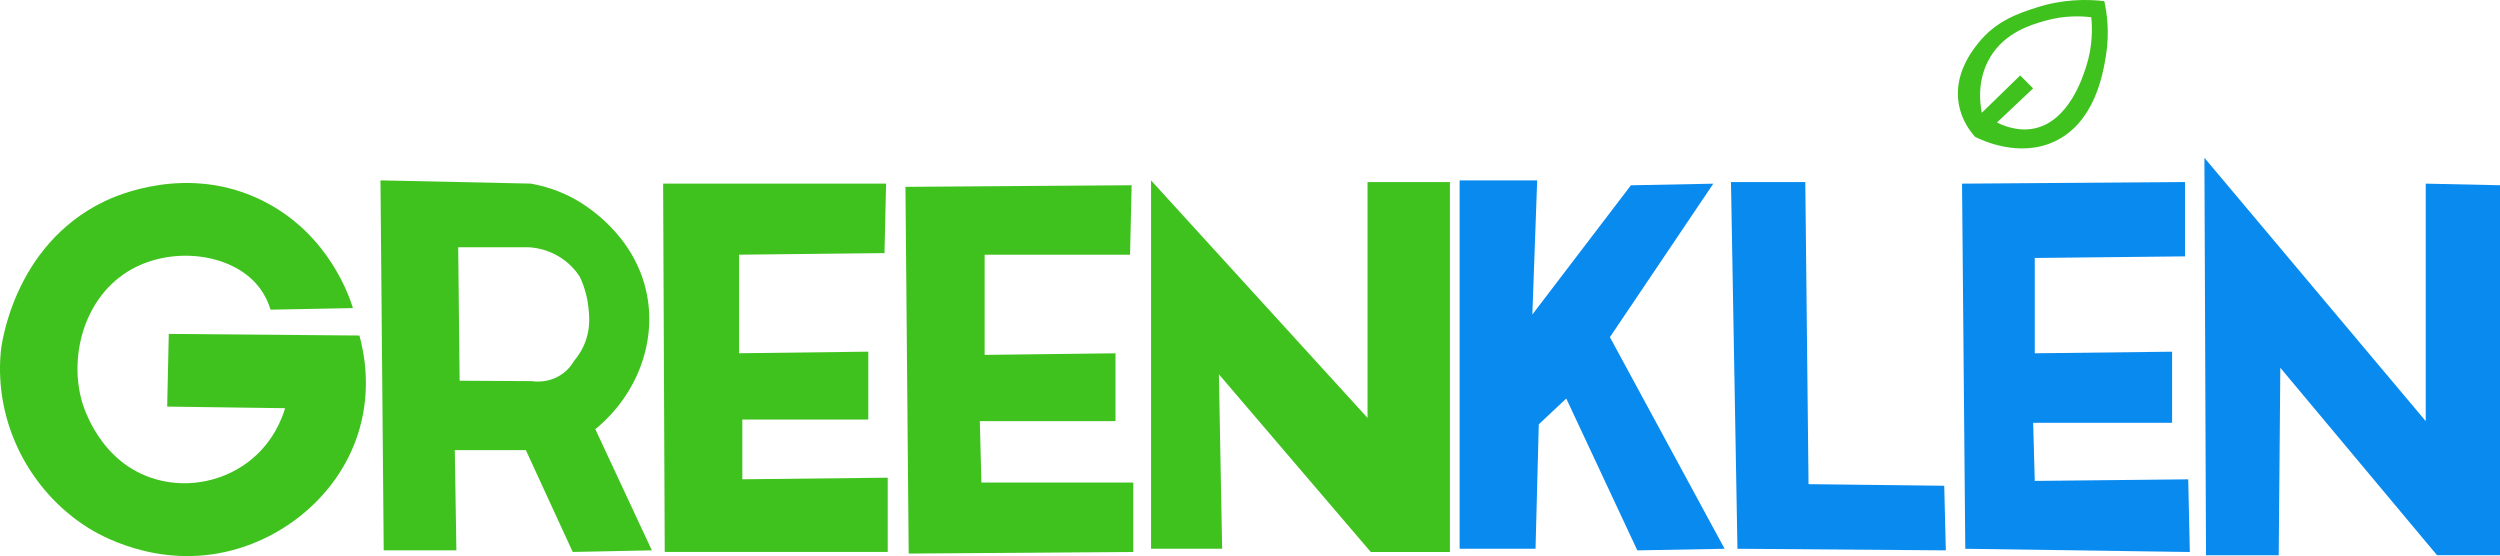 <?xml version="1.0" encoding="UTF-8"?>
<svg id="Layer_1" data-name="Layer 1" xmlns="http://www.w3.org/2000/svg" viewBox="0 0 610.55 135.81">
  <defs>
    <style>
      .cls-1 {
        fill: #3fc21e;
      }

      .cls-1, .cls-2, .cls-3 {
        stroke-width: 0px;
      }

      .cls-2 {
        fill: none;
        stroke: #000;
        stroke-linecap: round;
        stroke-linejoin: round;
      }

      .cls-3 {
        fill: #098aef;
      }
    </style>
  </defs>
  <g id="SPLINE">
    <path class="cls-2" d="M40.83,99.3c.13-5.92.26-11.84.39-17.75,15.52.13,31.04.26,46.56.39,1.19,4.37,2.86,13,0,22.88-4.33,14.99-17.05,25.9-31.17,29.59-18.21,4.76-32.8-4.07-35.11-5.52C7.49,120.09-1.45,103.53.19,85.89c.1-1.04,2.84-25.83,25.25-36.69,2.48-1.2,20.42-9.52,39.06,0,15.77,8.05,20.79,23.13,21.7,26.04-6.71.13-13.41.26-20.12.39-.52-1.68-1.44-3.85-3.16-5.92-6.51-7.84-20.65-9.59-30.77-3.95-11.37,6.34-15.28,20.69-12.23,31.96.41,1.52,4.43,15.41,18.15,19.33,8.26,2.36,17.28.32,23.67-5.13,5.12-4.37,7.13-9.71,7.89-12.23-9.6-.13-19.2-.26-28.8-.39Z"/>
  </g>
  <g id="HATCH">
    <path class="cls-1" d="M40.83,99.3c.13-5.92.26-11.84.39-17.75,15.52.13,31.04.26,46.56.39,1.19,4.37,2.86,13,0,22.88-4.33,14.99-17.05,25.9-31.17,29.59-18.21,4.76-32.8-4.07-35.11-5.52C7.49,120.09-1.45,103.53.19,85.89c.1-1.04,2.84-25.83,25.25-36.69,2.48-1.2,20.42-9.52,39.06,0,15.77,8.05,20.79,23.13,21.7,26.04-6.71.13-13.41.26-20.12.39-.52-1.68-1.44-3.85-3.16-5.92-6.51-7.84-20.65-9.59-30.77-3.95-11.37,6.34-15.28,20.69-12.23,31.96.41,1.52,4.43,15.41,18.15,19.33,8.26,2.36,17.28.32,23.67-5.13,5.12-4.37,7.13-9.71,7.89-12.23-9.6-.13-19.2-.26-28.8-.39Z"/>
  </g>
  <g id="SPLINE-2" data-name="SPLINE">
    <path class="cls-2" d="M216.8,134.81v-18.15c-11.84.13-23.67.26-35.51.39v-14.6h30.77v-16.57c-10.52.13-21.04.26-31.56.39v-24.07c11.84-.13,23.67-.26,35.51-.39.13-5.66.26-11.31.39-16.97h-54.45c.13,29.99.26,59.97.39,89.96h54.45Z"/>
  </g>
  <g id="HATCH-2" data-name="HATCH">
    <path class="cls-1" d="M216.8,134.81v-18.15c-11.84.13-23.67.26-35.51.39v-14.6h30.77v-16.57c-10.52.13-21.04.26-31.56.39v-24.07c11.84-.13,23.67-.26,35.51-.39.13-5.66.26-11.31.39-16.97h-54.45c.13,29.99.26,59.97.39,89.96h54.45Z"/>
  </g>
  <g id="SPLINE-3" data-name="SPLINE">
    <path class="cls-2" d="M276.77,134.81v-16.97h-37.09c-.13-5-.26-10-.39-14.99h33.14v-16.57l-31.96.39v-24.46h35.51c.13-5.66.26-11.31.39-16.97-18.41.13-36.82.26-55.24.39.26,29.85.53,59.71.79,89.56,18.28-.13,36.56-.26,54.84-.39Z"/>
  </g>
  <g id="HATCH-3" data-name="HATCH">
    <path class="cls-1" d="M276.77,134.81v-16.97h-37.09c-.13-5-.26-10-.39-14.99h33.14v-16.57l-31.96.39v-24.46h35.51l.39-16.97c-18.41.13-36.82.26-55.24.39.26,29.85.53,59.71.79,89.56,18.28-.13,36.56-.26,54.84-.39Z"/>
  </g>
  <g id="SPLINE-4" data-name="SPLINE">
    <path class="cls-2" d="M298.47,134.02h-17.36V44.06c17.62,19.33,35.25,38.67,52.87,58v-57.6h20.12v90.35h-19.33c-12.36-14.47-24.72-28.93-37.09-43.4.26,14.2.53,28.41.79,42.61Z"/>
  </g>
  <g id="HATCH-4" data-name="HATCH">
    <path class="cls-1" d="M298.47,134.02h-17.36V44.06c17.62,19.33,35.25,38.67,52.87,58v-57.6h20.12v90.35h-19.33c-12.36-14.47-24.72-28.93-37.09-43.4.26,14.2.53,28.41.79,42.61Z"/>
  </g>
  <g id="SPLINE-5" data-name="SPLINE">
    <path class="cls-2" d="M375.01,134.02h-18.54V44.06h18.94c-.39,10.92-.79,21.83-1.18,32.75,8.02-10.52,16.04-21.04,24.07-31.56,6.71-.13,13.41-.26,20.12-.39-8.42,12.49-16.83,24.99-25.25,37.48,9.34,17.23,18.67,34.46,28.01,51.68-7.1.13-14.2.26-21.31.39-5.79-12.36-11.57-24.72-17.36-37.09-2.24,2.1-4.47,4.21-6.71,6.31-.26,10.13-.53,20.25-.79,30.38Z"/>
  </g>
  <g id="HATCH-5" data-name="HATCH">
    <path class="cls-3" d="M375.01,134.02h-18.54V44.06h18.94c-.39,10.92-.79,21.83-1.18,32.75,8.02-10.52,16.04-21.04,24.07-31.56,6.71-.13,13.41-.26,20.12-.39-8.42,12.49-16.83,24.99-25.25,37.48,9.34,17.23,18.67,34.46,28.01,51.68-7.1.13-14.2.26-21.31.39-5.79-12.36-11.57-24.72-17.36-37.09-2.24,2.1-4.47,4.21-6.71,6.31-.26,10.13-.53,20.25-.79,30.38Z"/>
  </g>
  <g id="SPLINE-6" data-name="SPLINE">
    <path class="cls-2" d="M475.22,134.41c-16.97-.13-33.93-.26-50.9-.39l-1.58-89.56h18.15c.26,24.59.53,49.19.79,73.78,11.05.13,22.09.26,33.14.39.13,5.26.26,10.52.39,15.78Z"/>
  </g>
  <g id="HATCH-6" data-name="HATCH">
    <path class="cls-3" d="M475.22,134.41c-16.97-.13-33.93-.26-50.9-.39l-1.58-89.56h18.15c.26,24.59.53,49.19.79,73.78,11.05.13,22.09.26,33.14.39.13,5.26.26,10.52.39,15.78Z"/>
  </g>
  <g id="SPLINE-7" data-name="SPLINE">
    <path class="cls-2" d="M534.8,134.81c-18.28-.26-36.56-.53-54.84-.79-.26-29.72-.53-59.44-.79-89.17,18.15-.13,36.3-.26,54.45-.39v18.15c-12.23.13-24.46.26-36.69.39v23.28c11.18-.13,22.36-.26,33.54-.39v17.36h-33.93c.13,4.73.26,9.47.39,14.2,12.49-.13,24.99-.26,37.48-.39.13,5.92.26,11.84.39,17.75Z"/>
  </g>
  <g id="HATCH-7" data-name="HATCH">
    <path class="cls-3" d="M534.8,134.81c-18.28-.26-36.56-.53-54.84-.79-.26-29.72-.53-59.44-.79-89.17,18.15-.13,36.3-.26,54.45-.39v18.15c-12.23.13-24.46.26-36.69.39v23.28c11.18-.13,22.36-.26,33.54-.39v17.36h-33.93c.13,4.73.26,9.47.39,14.2,12.49-.13,24.99-.26,37.48-.39.13,5.92.26,11.84.39,17.75Z"/>
  </g>
  <g id="SPLINE-8" data-name="SPLINE">
    <path class="cls-2" d="M556.5,135.6h-17.75c-.13-32.35-.26-64.7-.39-97.06,18.02,21.44,36.03,42.87,54.05,64.31v-58c6.05.13,12.1.26,18.15.39v90.35h-15.39c-12.76-15.26-25.51-30.51-38.27-45.77-.13,15.26-.26,30.51-.39,45.77Z"/>
  </g>
  <g id="HATCH-8" data-name="HATCH">
    <path class="cls-3" d="M556.5,135.6h-17.75c-.13-32.35-.26-64.7-.39-97.06,18.02,21.44,36.03,42.87,54.05,64.31v-58c6.05.13,12.1.26,18.15.39v90.35h-15.39c-12.76-15.26-25.51-30.51-38.27-45.77-.13,15.26-.26,30.51-.39,45.77Z"/>
  </g>
  <g id="SPLINE-9" data-name="SPLINE">
    <path class="cls-2" d="M509.55,16.05c-.89,2.82-4.28,13.61-12.82,15.34-1.49.3-4.73.65-9.03-1.48,2.94-2.78,5.89-5.56,8.83-8.33l-3.16-3.16c-3.12,3.04-6.25,6.08-9.37,9.12-.4-1.98-1.33-7.96,2.07-13.61,3.68-6.11,10.09-7.92,13.46-8.88,4.65-1.31,8.69-1.14,11.2-.84.26,2.66.35,6.96-1.18,11.84Z"/>
  </g>
  <g id="SPLINE-10" data-name="SPLINE">
    <path class="cls-2" d="M513.89.27c-4.24-.49-10.11-.5-16.57,1.58-4.1,1.32-9.81,3.16-14.2,8.68-1.46,1.84-6.08,7.63-4.73,14.99.7,3.82,2.72,6.51,3.95,7.89,1.63.82,10.66,5.17,19.33,1.18,9.93-4.57,11.92-16.61,12.63-20.91.93-5.65.27-10.42-.39-13.41Z"/>
  </g>
  <g id="HATCH-9" data-name="HATCH">
    <path class="cls-1" d="M509.55,16.05c-.89,2.82-4.28,13.61-12.82,15.34-1.49.3-4.73.65-9.03-1.48,2.94-2.78,5.89-5.56,8.83-8.33l-3.16-3.16c-3.12,3.04-6.25,6.08-9.37,9.12-.4-1.98-1.33-7.96,2.07-13.61,3.68-6.11,10.09-7.92,13.46-8.88,4.65-1.31,8.69-1.14,11.2-.84.26,2.66.35,6.96-1.18,11.84M513.89.27c-4.24-.49-10.11-.5-16.57,1.58-4.1,1.32-9.81,3.16-14.2,8.68-1.46,1.84-6.08,7.63-4.73,14.99.7,3.82,2.72,6.51,3.95,7.89,1.63.82,10.66,5.17,19.33,1.18,9.93-4.57,11.92-16.61,12.63-20.91.93-5.65.27-10.42-.39-13.41Z"/>
  </g>
  <g id="SPLINE-11" data-name="SPLINE">
    <path class="cls-2" d="M140.16,88.2c-.5.86-1.5,2.28-3.25,3.4-3.03,1.94-6.17,1.61-7.1,1.48-5.85-.03-11.7-.07-17.56-.1-.12-10.87-.23-21.73-.35-32.6h17.01c1.5.06,4.71.4,7.99,2.52,2.48,1.6,3.96,3.54,4.73,4.73,1.39,3.01,1.88,5.66,2.07,7.4.21,1.97.51,4.72-.59,7.99-.82,2.43-2.09,4.16-2.96,5.18Z"/>
  </g>
  <g id="SPLINE-12" data-name="SPLINE">
    <path class="cls-2" d="M145.39,104.82c9.96-8.17,14.9-20.76,12.63-32.75-2.81-14.81-15.4-22.16-17.36-23.28-4.02-2.29-7.92-3.39-11.05-3.95-12.23-.26-24.46-.53-36.69-.79.26,30.12.53,60.23.79,90.35h17.75c-.13-8.15-.26-16.31-.39-24.46h17.36c3.81,8.29,7.63,16.57,11.44,24.86,6.44-.13,12.89-.26,19.33-.39,0,0-13.79-29.56-13.81-29.59Z"/>
  </g>
  <g id="HATCH-10" data-name="HATCH">
    <path class="cls-1" d="M140.16,88.2c-.5.86-1.5,2.28-3.25,3.4-3.03,1.94-6.17,1.61-7.1,1.48-5.85-.03-11.7-.07-17.56-.1-.12-10.87-.23-21.73-.35-32.6h17.01c1.5.06,4.71.4,7.99,2.52,2.48,1.6,3.96,3.54,4.73,4.73,1.39,3.01,1.88,5.66,2.07,7.4.21,1.97.51,4.72-.59,7.99-.82,2.43-2.09,4.16-2.96,5.18M145.39,104.82c9.96-8.17,14.9-20.76,12.63-32.75-2.81-14.81-15.4-22.16-17.36-23.28-4.02-2.29-7.92-3.39-11.05-3.95-12.23-.26-24.46-.53-36.69-.79.26,30.12.53,60.23.79,90.35h17.75c-.13-8.15-.26-16.31-.39-24.46h17.36c3.81,8.29,7.63,16.57,11.44,24.86,6.44-.13,12.89-.26,19.33-.39,0,0-13.79-29.56-13.81-29.59Z"/>
  </g>
</svg>